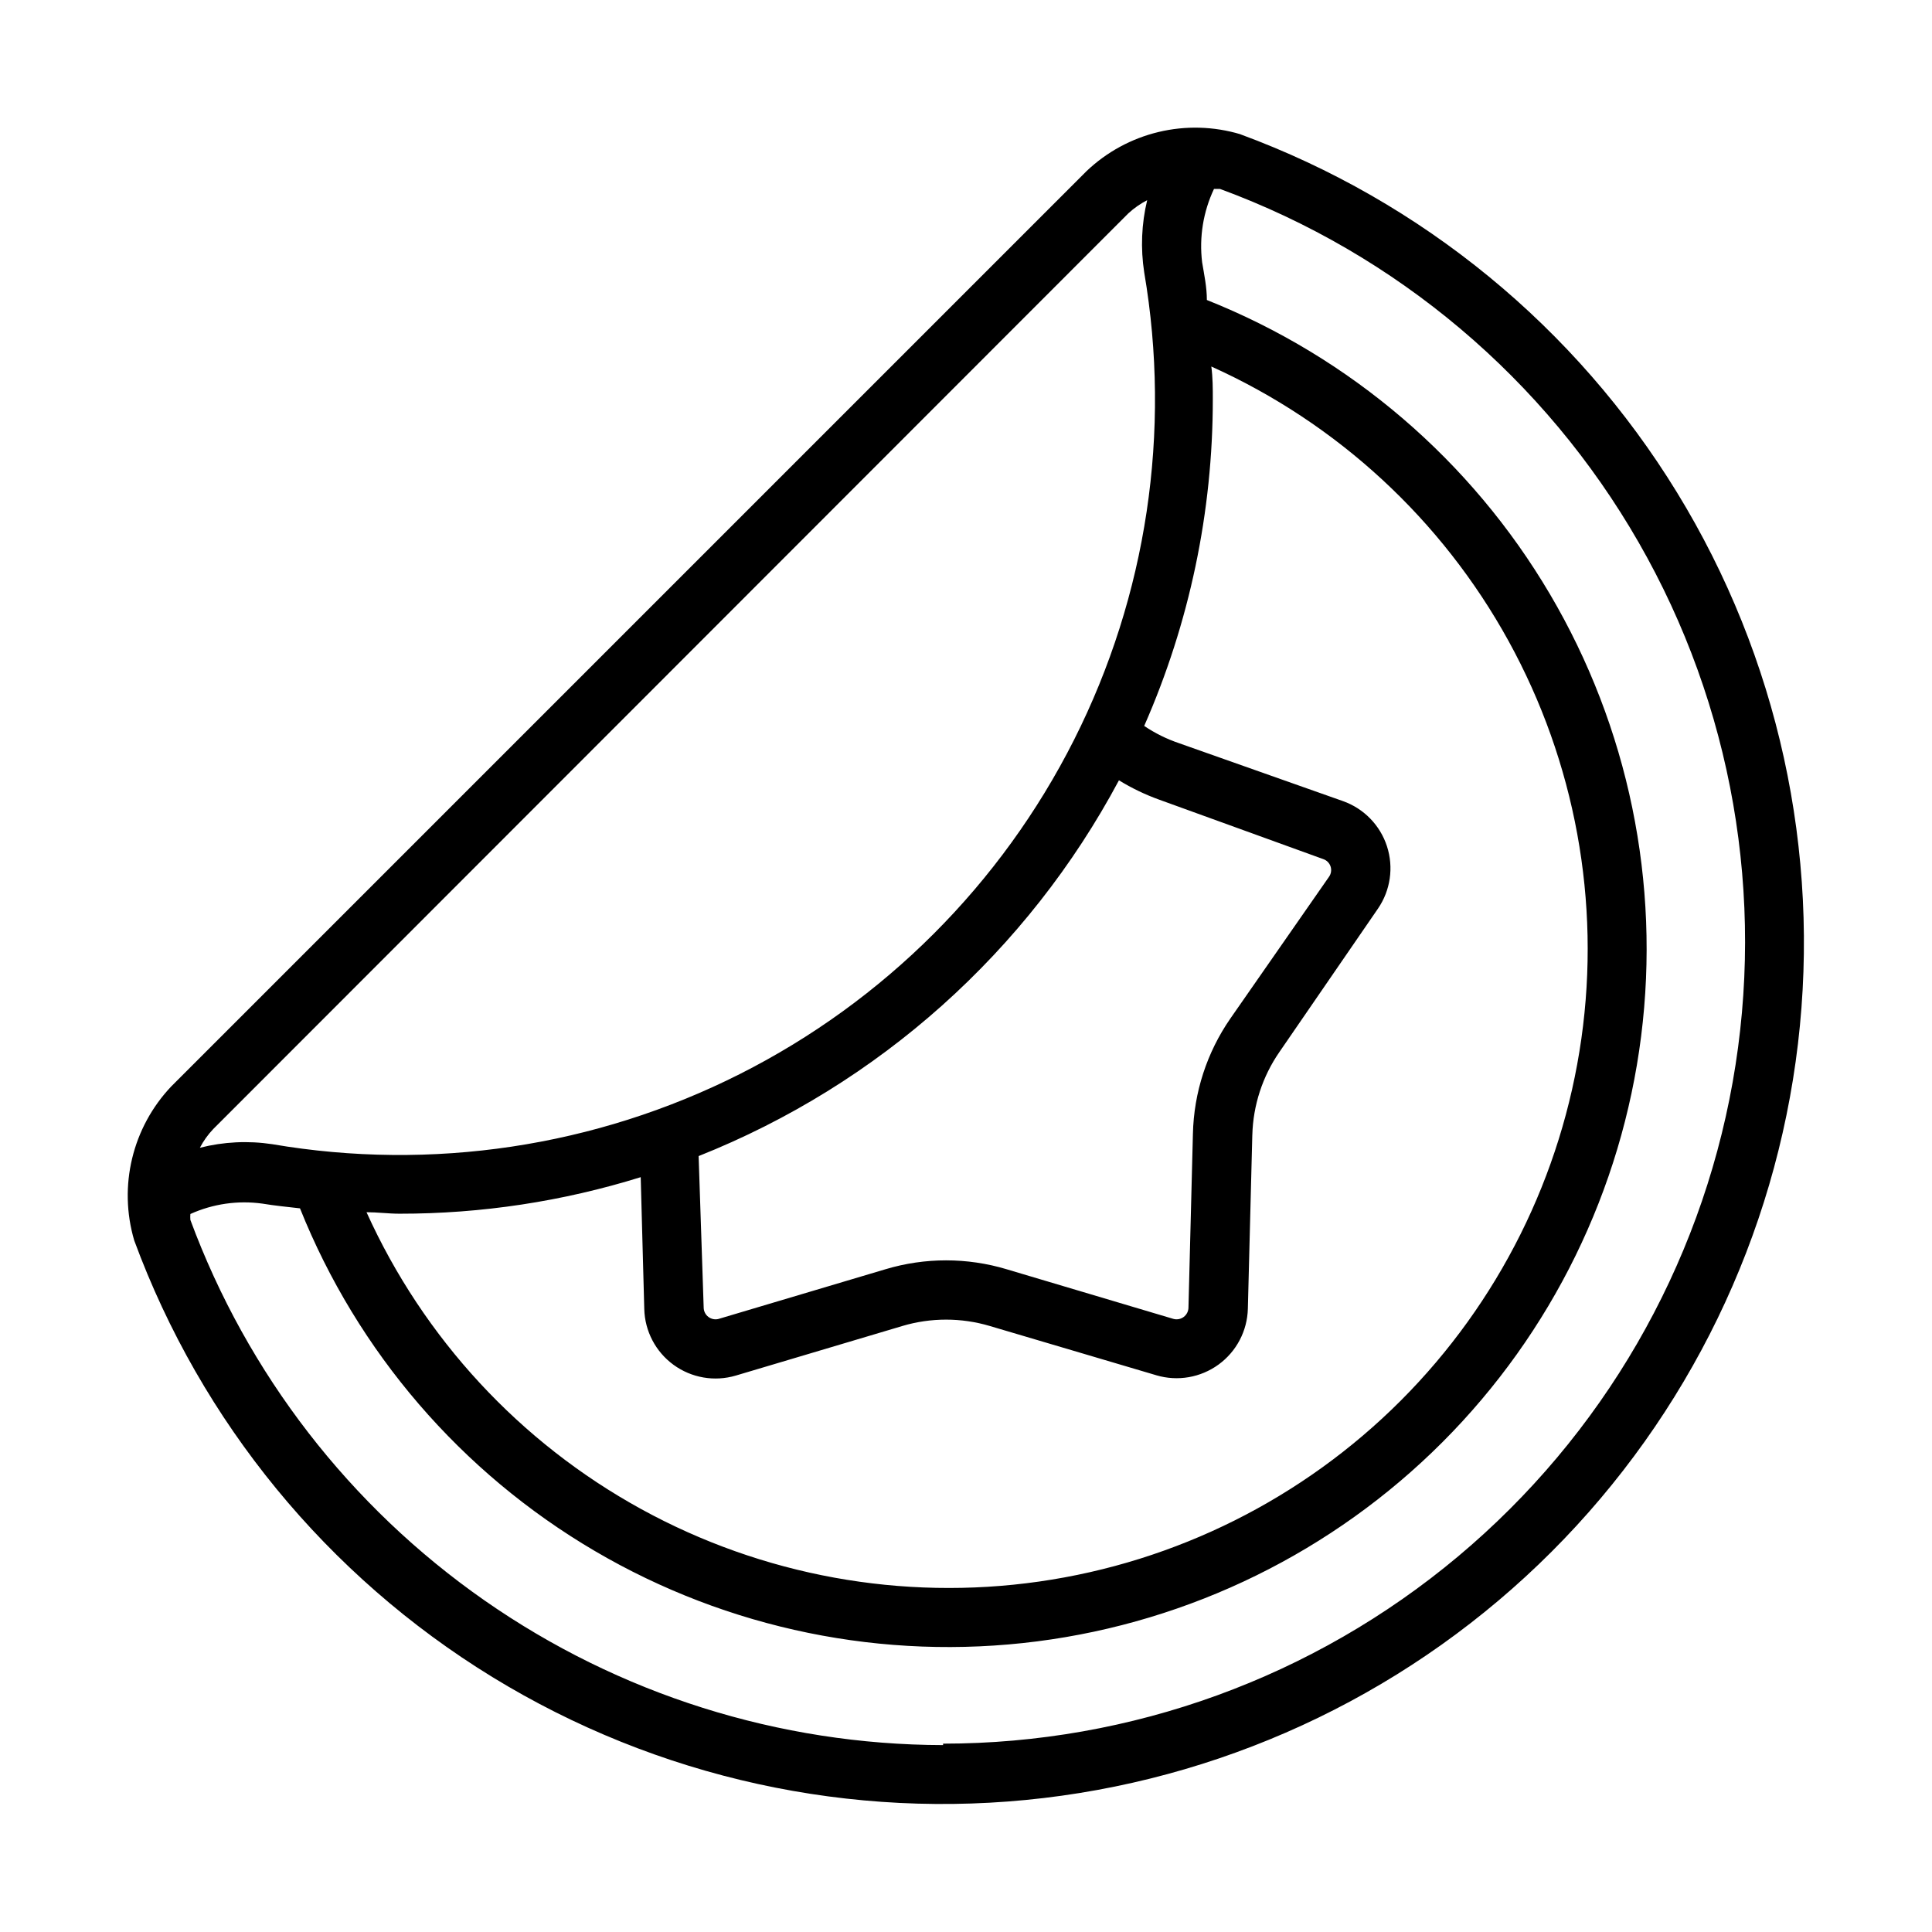 <?xml version="1.0" encoding="UTF-8"?>
<!-- Uploaded to: ICON Repo, www.iconrepo.com, Generator: ICON Repo Mixer Tools -->
<svg fill="#000000" width="800px" height="800px" version="1.1" viewBox="144 144 512 512" xmlns="http://www.w3.org/2000/svg">
 <path d="m472.73 179.58c-7.055-2.109-14.539-2.316-21.699-0.602-7.16 1.715-13.742 5.289-19.078 10.363l-242.54 242.54c-10.34 10.887-14.09 26.457-9.84 40.855 17.738 48.121 51.16 88.867 94.883 115.68 43.723 26.805 95.199 38.105 146.13 32.082 50.93-6.023 98.348-29.02 134.61-65.285s59.262-83.684 65.285-134.61c6.023-50.93-5.277-102.41-32.082-146.13-26.809-43.723-67.555-77.145-115.68-94.883zm-32.195 171.21c3.359 2.066 6.918 3.781 10.629 5.117l43.453 15.742v0.004c0.941 0.293 1.684 1.023 1.996 1.957 0.309 0.938 0.152 1.965-0.422 2.766l-26.137 37.551c-6.219 8.992-9.668 19.609-9.918 30.543l-1.18 46.051c-0.012 0.98-0.48 1.902-1.27 2.488-0.785 0.586-1.801 0.773-2.746 0.504l-44.16-13.145-0.004-0.004c-10.473-3.144-21.641-3.144-32.117 0l-44.16 13.145v0.004c-0.945 0.27-1.961 0.082-2.75-0.504-0.785-0.586-1.254-1.508-1.266-2.488l-1.34-40.148c47.738-18.98 87.199-54.262 111.39-99.582zm-126.74 105.17 0.945 34.953c0.148 5.871 3.023 11.34 7.773 14.793 4.75 3.457 10.836 4.504 16.473 2.84l44.16-13.145v-0.004c7.551-2.242 15.594-2.242 23.145 0l44.16 13.066v0.004c5.633 1.664 11.723 0.617 16.473-2.84 4.75-3.453 7.625-8.922 7.773-14.797l1.18-46.051h0.004c0.207-7.859 2.695-15.492 7.16-21.961l26.137-38.023c3.32-4.844 4.199-10.953 2.379-16.539-1.82-5.582-6.133-10-11.668-11.957l-43.453-15.352c-3.258-1.105-6.356-2.641-9.211-4.566 12.004-27.289 18.199-56.777 18.184-86.59 0-2.832 0-5.746-0.395-8.66 33.434 15.07 61.066 40.586 78.75 72.707 17.688 32.125 24.465 69.121 19.316 105.43-5.144 36.309-21.938 69.961-47.855 95.906-25.914 25.941-59.551 42.77-95.852 47.957-36.301 5.184-73.305-1.555-105.45-19.207-32.141-17.648-57.684-45.258-72.789-78.672 2.914 0 5.824 0.395 8.738 0.395 21.676 0.02 43.227-3.246 63.922-9.684zm129.26-255.45c1.496-1.363 3.16-2.527 4.961-3.461-1.508 6.262-1.773 12.762-0.789 19.129 7.215 42.219 0.699 85.637-18.59 123.88-19.293 38.242-50.336 69.285-88.578 88.578-38.238 19.289-81.656 25.805-123.88 18.59-6.402-0.973-12.934-0.652-19.207 0.945 0.938-1.812 2.133-3.484 3.539-4.961zm-49.121 405.96c-43.477-0.09-85.883-13.469-121.54-38.344-35.656-24.879-62.852-60.062-77.941-100.83-0.047-0.523-0.047-1.051 0-1.574 5.965-2.691 12.566-3.648 19.051-2.754 3.305 0.551 6.613 0.867 9.996 1.258 15.246 38.066 42.703 69.992 78.059 90.762 35.355 20.77 76.609 29.211 117.28 23.996 40.676-5.215 78.465-23.793 107.44-52.809 28.969-29.02 47.484-66.84 52.633-107.52 5.148-40.68-3.359-81.918-24.188-117.24-20.828-35.32-52.797-62.727-90.891-77.91 0-3.387-0.707-6.691-1.258-9.996-0.805-6.648 0.285-13.391 3.148-19.445h1.574c46.84 17.23 86.121 50.391 110.96 93.676 24.844 43.281 33.664 93.93 24.914 143.06-8.746 49.133-34.508 93.621-72.766 125.67-38.258 32.051-86.57 49.613-136.48 49.617z"/>
</svg>